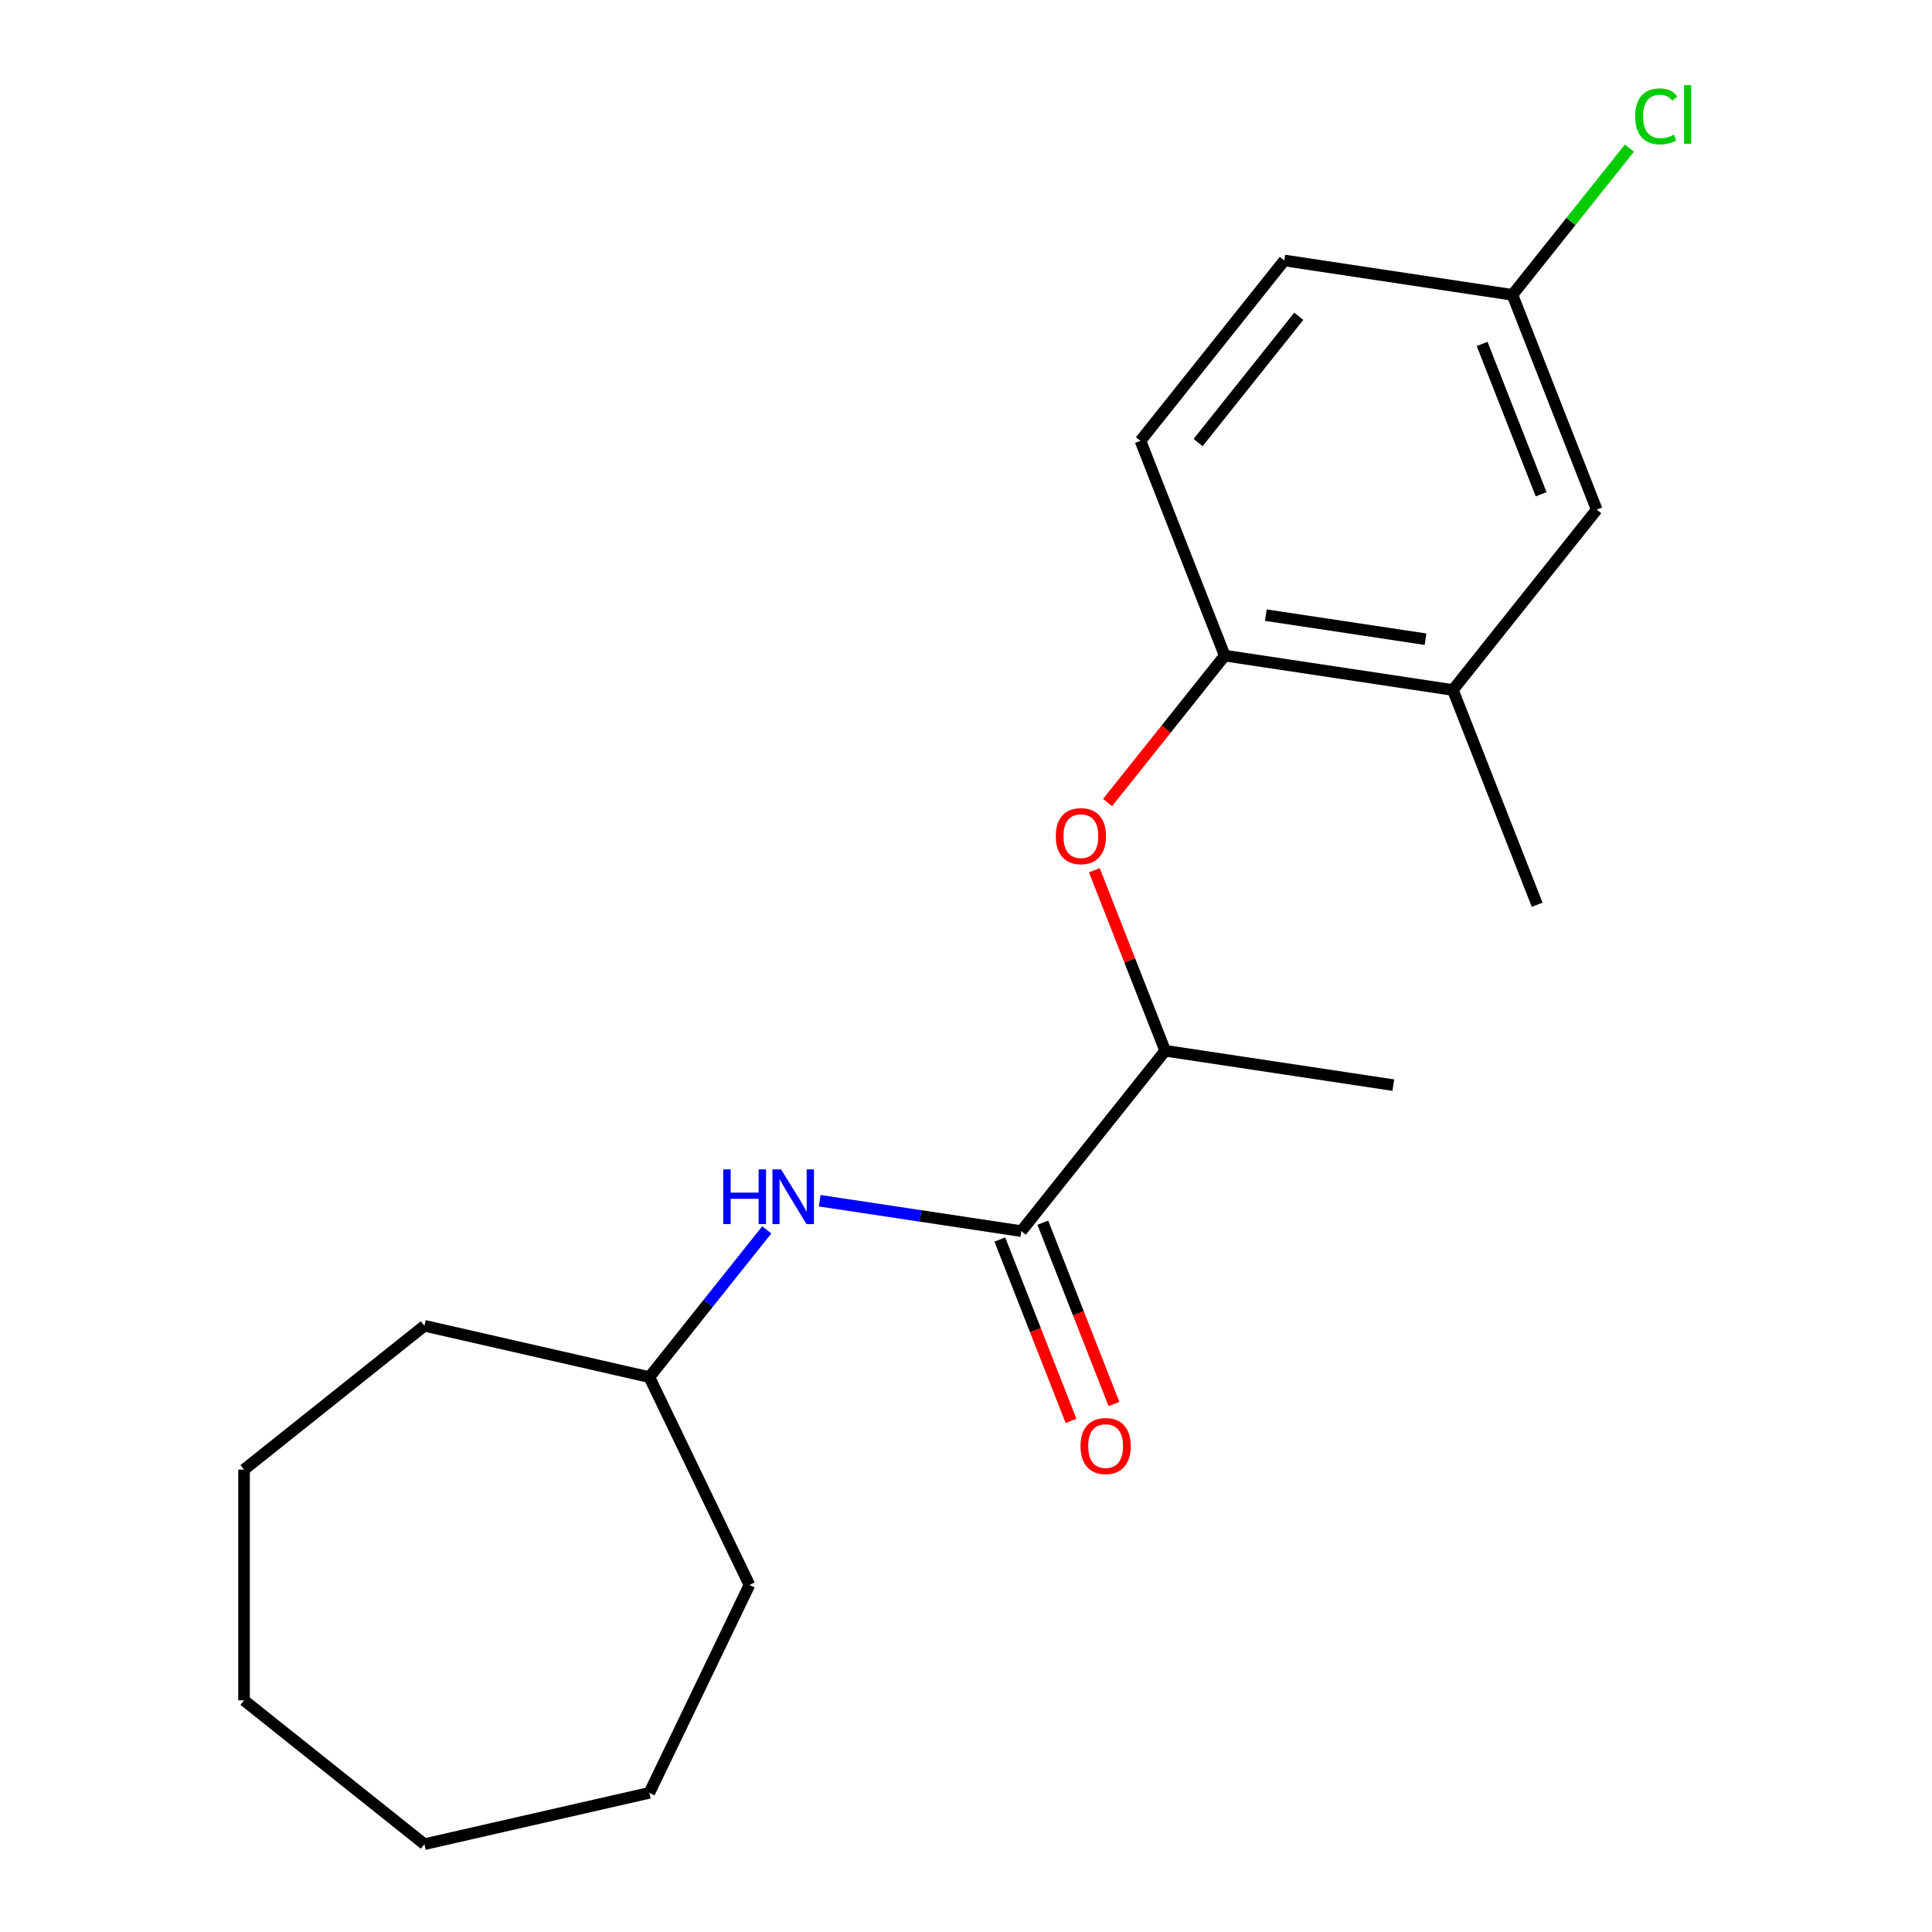 <?xml version='1.0' encoding='iso-8859-1'?>
<svg version='1.1' baseProfile='full'
              xmlns='http://www.w3.org/2000/svg'
                      xmlns:rdkit='http://www.rdkit.org/xml'
                      xmlns:xlink='http://www.w3.org/1999/xlink'
                  xml:space='preserve'
width='1000px' height='1000px' viewBox='0 0 1000 1000'>
<!-- END OF HEADER -->
<rect style='opacity:1.0;fill:#FFFFFF;stroke:none' width='1000' height='1000' x='0' y='0'> </rect>
<path class='bond-2' d='M 528.64,637.228 L 476.462,629.363' style='fill:none;fill-rule:evenodd;stroke:#000000;stroke-width:6px;stroke-linecap:butt;stroke-linejoin:miter;stroke-opacity:1' />
<path class='bond-2' d='M 476.462,629.363 L 424.283,621.499' style='fill:none;fill-rule:evenodd;stroke:#0000FF;stroke-width:6px;stroke-linecap:butt;stroke-linejoin:miter;stroke-opacity:1' />
<path class='bond-3' d='M 528.64,637.228 L 603.095,543.865' style='fill:none;fill-rule:evenodd;stroke:#000000;stroke-width:6px;stroke-linecap:butt;stroke-linejoin:miter;stroke-opacity:1' />
<path class='bond-5' d='M 517.524,641.591 L 535.942,688.519' style='fill:none;fill-rule:evenodd;stroke:#000000;stroke-width:6px;stroke-linecap:butt;stroke-linejoin:miter;stroke-opacity:1' />
<path class='bond-5' d='M 535.942,688.519 L 554.36,735.446' style='fill:none;fill-rule:evenodd;stroke:#FF0000;stroke-width:6px;stroke-linecap:butt;stroke-linejoin:miter;stroke-opacity:1' />
<path class='bond-5' d='M 539.756,632.865 L 558.174,679.793' style='fill:none;fill-rule:evenodd;stroke:#000000;stroke-width:6px;stroke-linecap:butt;stroke-linejoin:miter;stroke-opacity:1' />
<path class='bond-5' d='M 558.174,679.793 L 576.592,726.721' style='fill:none;fill-rule:evenodd;stroke:#FF0000;stroke-width:6px;stroke-linecap:butt;stroke-linejoin:miter;stroke-opacity:1' />
<path class='bond-0' d='M 566.432,450.449 L 584.763,497.157' style='fill:none;fill-rule:evenodd;stroke:#FF0000;stroke-width:6px;stroke-linecap:butt;stroke-linejoin:miter;stroke-opacity:1' />
<path class='bond-0' d='M 584.763,497.157 L 603.095,543.865' style='fill:none;fill-rule:evenodd;stroke:#000000;stroke-width:6px;stroke-linecap:butt;stroke-linejoin:miter;stroke-opacity:1' />
<path class='bond-1' d='M 573.268,415.398 L 603.595,377.369' style='fill:none;fill-rule:evenodd;stroke:#FF0000;stroke-width:6px;stroke-linecap:butt;stroke-linejoin:miter;stroke-opacity:1' />
<path class='bond-1' d='M 603.595,377.369 L 633.922,339.341' style='fill:none;fill-rule:evenodd;stroke:#000000;stroke-width:6px;stroke-linecap:butt;stroke-linejoin:miter;stroke-opacity:1' />
<path class='bond-4' d='M 633.922,339.341 L 752.004,357.139' style='fill:none;fill-rule:evenodd;stroke:#000000;stroke-width:6px;stroke-linecap:butt;stroke-linejoin:miter;stroke-opacity:1' />
<path class='bond-4' d='M 655.194,318.394 L 737.851,330.853' style='fill:none;fill-rule:evenodd;stroke:#000000;stroke-width:6px;stroke-linecap:butt;stroke-linejoin:miter;stroke-opacity:1' />
<path class='bond-7' d='M 633.922,339.341 L 590.294,228.18' style='fill:none;fill-rule:evenodd;stroke:#000000;stroke-width:6px;stroke-linecap:butt;stroke-linejoin:miter;stroke-opacity:1' />
<path class='bond-9' d='M 396.885,636.575 L 366.494,674.684' style='fill:none;fill-rule:evenodd;stroke:#0000FF;stroke-width:6px;stroke-linecap:butt;stroke-linejoin:miter;stroke-opacity:1' />
<path class='bond-9' d='M 366.494,674.684 L 336.103,712.793' style='fill:none;fill-rule:evenodd;stroke:#000000;stroke-width:6px;stroke-linecap:butt;stroke-linejoin:miter;stroke-opacity:1' />
<path class='bond-13' d='M 603.095,543.865 L 721.177,561.663' style='fill:none;fill-rule:evenodd;stroke:#000000;stroke-width:6px;stroke-linecap:butt;stroke-linejoin:miter;stroke-opacity:1' />
<path class='bond-6' d='M 752.004,357.139 L 826.458,263.776' style='fill:none;fill-rule:evenodd;stroke:#000000;stroke-width:6px;stroke-linecap:butt;stroke-linejoin:miter;stroke-opacity:1' />
<path class='bond-12' d='M 752.004,357.139 L 795.631,468.3' style='fill:none;fill-rule:evenodd;stroke:#000000;stroke-width:6px;stroke-linecap:butt;stroke-linejoin:miter;stroke-opacity:1' />
<path class='bond-21' d='M 826.458,263.776 L 782.831,152.614' style='fill:none;fill-rule:evenodd;stroke:#000000;stroke-width:6px;stroke-linecap:butt;stroke-linejoin:miter;stroke-opacity:1' />
<path class='bond-21' d='M 797.682,255.827 L 767.143,178.014' style='fill:none;fill-rule:evenodd;stroke:#000000;stroke-width:6px;stroke-linecap:butt;stroke-linejoin:miter;stroke-opacity:1' />
<path class='bond-10' d='M 590.294,228.18 L 664.749,134.816' style='fill:none;fill-rule:evenodd;stroke:#000000;stroke-width:6px;stroke-linecap:butt;stroke-linejoin:miter;stroke-opacity:1' />
<path class='bond-10' d='M 620.135,229.066 L 672.253,163.712' style='fill:none;fill-rule:evenodd;stroke:#000000;stroke-width:6px;stroke-linecap:butt;stroke-linejoin:miter;stroke-opacity:1' />
<path class='bond-8' d='M 782.831,152.614 L 664.749,134.816' style='fill:none;fill-rule:evenodd;stroke:#000000;stroke-width:6px;stroke-linecap:butt;stroke-linejoin:miter;stroke-opacity:1' />
<path class='bond-11' d='M 782.831,152.614 L 813.105,114.651' style='fill:none;fill-rule:evenodd;stroke:#000000;stroke-width:6px;stroke-linecap:butt;stroke-linejoin:miter;stroke-opacity:1' />
<path class='bond-11' d='M 813.105,114.651 L 843.38,76.688' style='fill:none;fill-rule:evenodd;stroke:#00CC00;stroke-width:6px;stroke-linecap:butt;stroke-linejoin:miter;stroke-opacity:1' />
<path class='bond-14' d='M 336.103,712.793 L 387.916,820.383' style='fill:none;fill-rule:evenodd;stroke:#000000;stroke-width:6px;stroke-linecap:butt;stroke-linejoin:miter;stroke-opacity:1' />
<path class='bond-15' d='M 336.103,712.793 L 219.681,686.22' style='fill:none;fill-rule:evenodd;stroke:#000000;stroke-width:6px;stroke-linecap:butt;stroke-linejoin:miter;stroke-opacity:1' />
<path class='bond-17' d='M 387.916,820.383 L 336.103,927.973' style='fill:none;fill-rule:evenodd;stroke:#000000;stroke-width:6px;stroke-linecap:butt;stroke-linejoin:miter;stroke-opacity:1' />
<path class='bond-16' d='M 219.681,686.22 L 126.318,760.675' style='fill:none;fill-rule:evenodd;stroke:#000000;stroke-width:6px;stroke-linecap:butt;stroke-linejoin:miter;stroke-opacity:1' />
<path class='bond-19' d='M 126.318,760.675 L 126.318,880.091' style='fill:none;fill-rule:evenodd;stroke:#000000;stroke-width:6px;stroke-linecap:butt;stroke-linejoin:miter;stroke-opacity:1' />
<path class='bond-18' d='M 336.103,927.973 L 219.681,954.545' style='fill:none;fill-rule:evenodd;stroke:#000000;stroke-width:6px;stroke-linecap:butt;stroke-linejoin:miter;stroke-opacity:1' />
<path class='bond-20' d='M 219.681,954.545 L 126.318,880.091' style='fill:none;fill-rule:evenodd;stroke:#000000;stroke-width:6px;stroke-linecap:butt;stroke-linejoin:miter;stroke-opacity:1' />
<path  class='atom-1' d='M 546.467 432.784
Q 546.467 425.984, 549.827 422.184
Q 553.187 418.384, 559.467 418.384
Q 565.747 418.384, 569.107 422.184
Q 572.467 425.984, 572.467 432.784
Q 572.467 439.664, 569.067 443.584
Q 565.667 447.464, 559.467 447.464
Q 553.227 447.464, 549.827 443.584
Q 546.467 439.704, 546.467 432.784
M 559.467 444.264
Q 563.787 444.264, 566.107 441.384
Q 568.467 438.464, 568.467 432.784
Q 568.467 427.224, 566.107 424.424
Q 563.787 421.584, 559.467 421.584
Q 555.147 421.584, 552.787 424.384
Q 550.467 427.184, 550.467 432.784
Q 550.467 438.504, 552.787 441.384
Q 555.147 444.264, 559.467 444.264
' fill='#FF0000'/>
<path  class='atom-3' d='M 374.338 605.27
L 378.178 605.27
L 378.178 617.31
L 392.658 617.31
L 392.658 605.27
L 396.498 605.27
L 396.498 633.59
L 392.658 633.59
L 392.658 620.51
L 378.178 620.51
L 378.178 633.59
L 374.338 633.59
L 374.338 605.27
' fill='#0000FF'/>
<path  class='atom-3' d='M 404.298 605.27
L 413.578 620.27
Q 414.498 621.75, 415.978 624.43
Q 417.458 627.11, 417.538 627.27
L 417.538 605.27
L 421.298 605.27
L 421.298 633.59
L 417.418 633.59
L 407.458 617.19
Q 406.298 615.27, 405.058 613.07
Q 403.858 610.87, 403.498 610.19
L 403.498 633.59
L 399.818 633.59
L 399.818 605.27
L 404.298 605.27
' fill='#0000FF'/>
<path  class='atom-6' d='M 559.267 748.469
Q 559.267 741.669, 562.627 737.869
Q 565.987 734.069, 572.267 734.069
Q 578.547 734.069, 581.907 737.869
Q 585.267 741.669, 585.267 748.469
Q 585.267 755.349, 581.867 759.269
Q 578.467 763.149, 572.267 763.149
Q 566.027 763.149, 562.627 759.269
Q 559.267 755.389, 559.267 748.469
M 572.267 759.949
Q 576.587 759.949, 578.907 757.069
Q 581.267 754.149, 581.267 748.469
Q 581.267 742.909, 578.907 740.109
Q 576.587 737.269, 572.267 737.269
Q 567.947 737.269, 565.587 740.069
Q 563.267 742.869, 563.267 748.469
Q 563.267 754.189, 565.587 757.069
Q 567.947 759.949, 572.267 759.949
' fill='#FF0000'/>
<path  class='atom-12' d='M 846.365 60.231
Q 846.365 53.191, 849.645 49.511
Q 852.965 45.791, 859.245 45.791
Q 865.085 45.791, 868.205 49.911
L 865.565 52.071
Q 863.285 49.071, 859.245 49.071
Q 854.965 49.071, 852.685 51.951
Q 850.445 54.791, 850.445 60.231
Q 850.445 65.831, 852.765 68.711
Q 855.125 71.591, 859.685 71.591
Q 862.805 71.591, 866.445 69.711
L 867.565 72.711
Q 866.085 73.671, 863.845 74.231
Q 861.605 74.791, 859.125 74.791
Q 852.965 74.791, 849.645 71.031
Q 846.365 67.271, 846.365 60.231
' fill='#00CC00'/>
<path  class='atom-12' d='M 871.645 44.071
L 875.325 44.071
L 875.325 74.431
L 871.645 74.431
L 871.645 44.071
' fill='#00CC00'/>
</svg>
